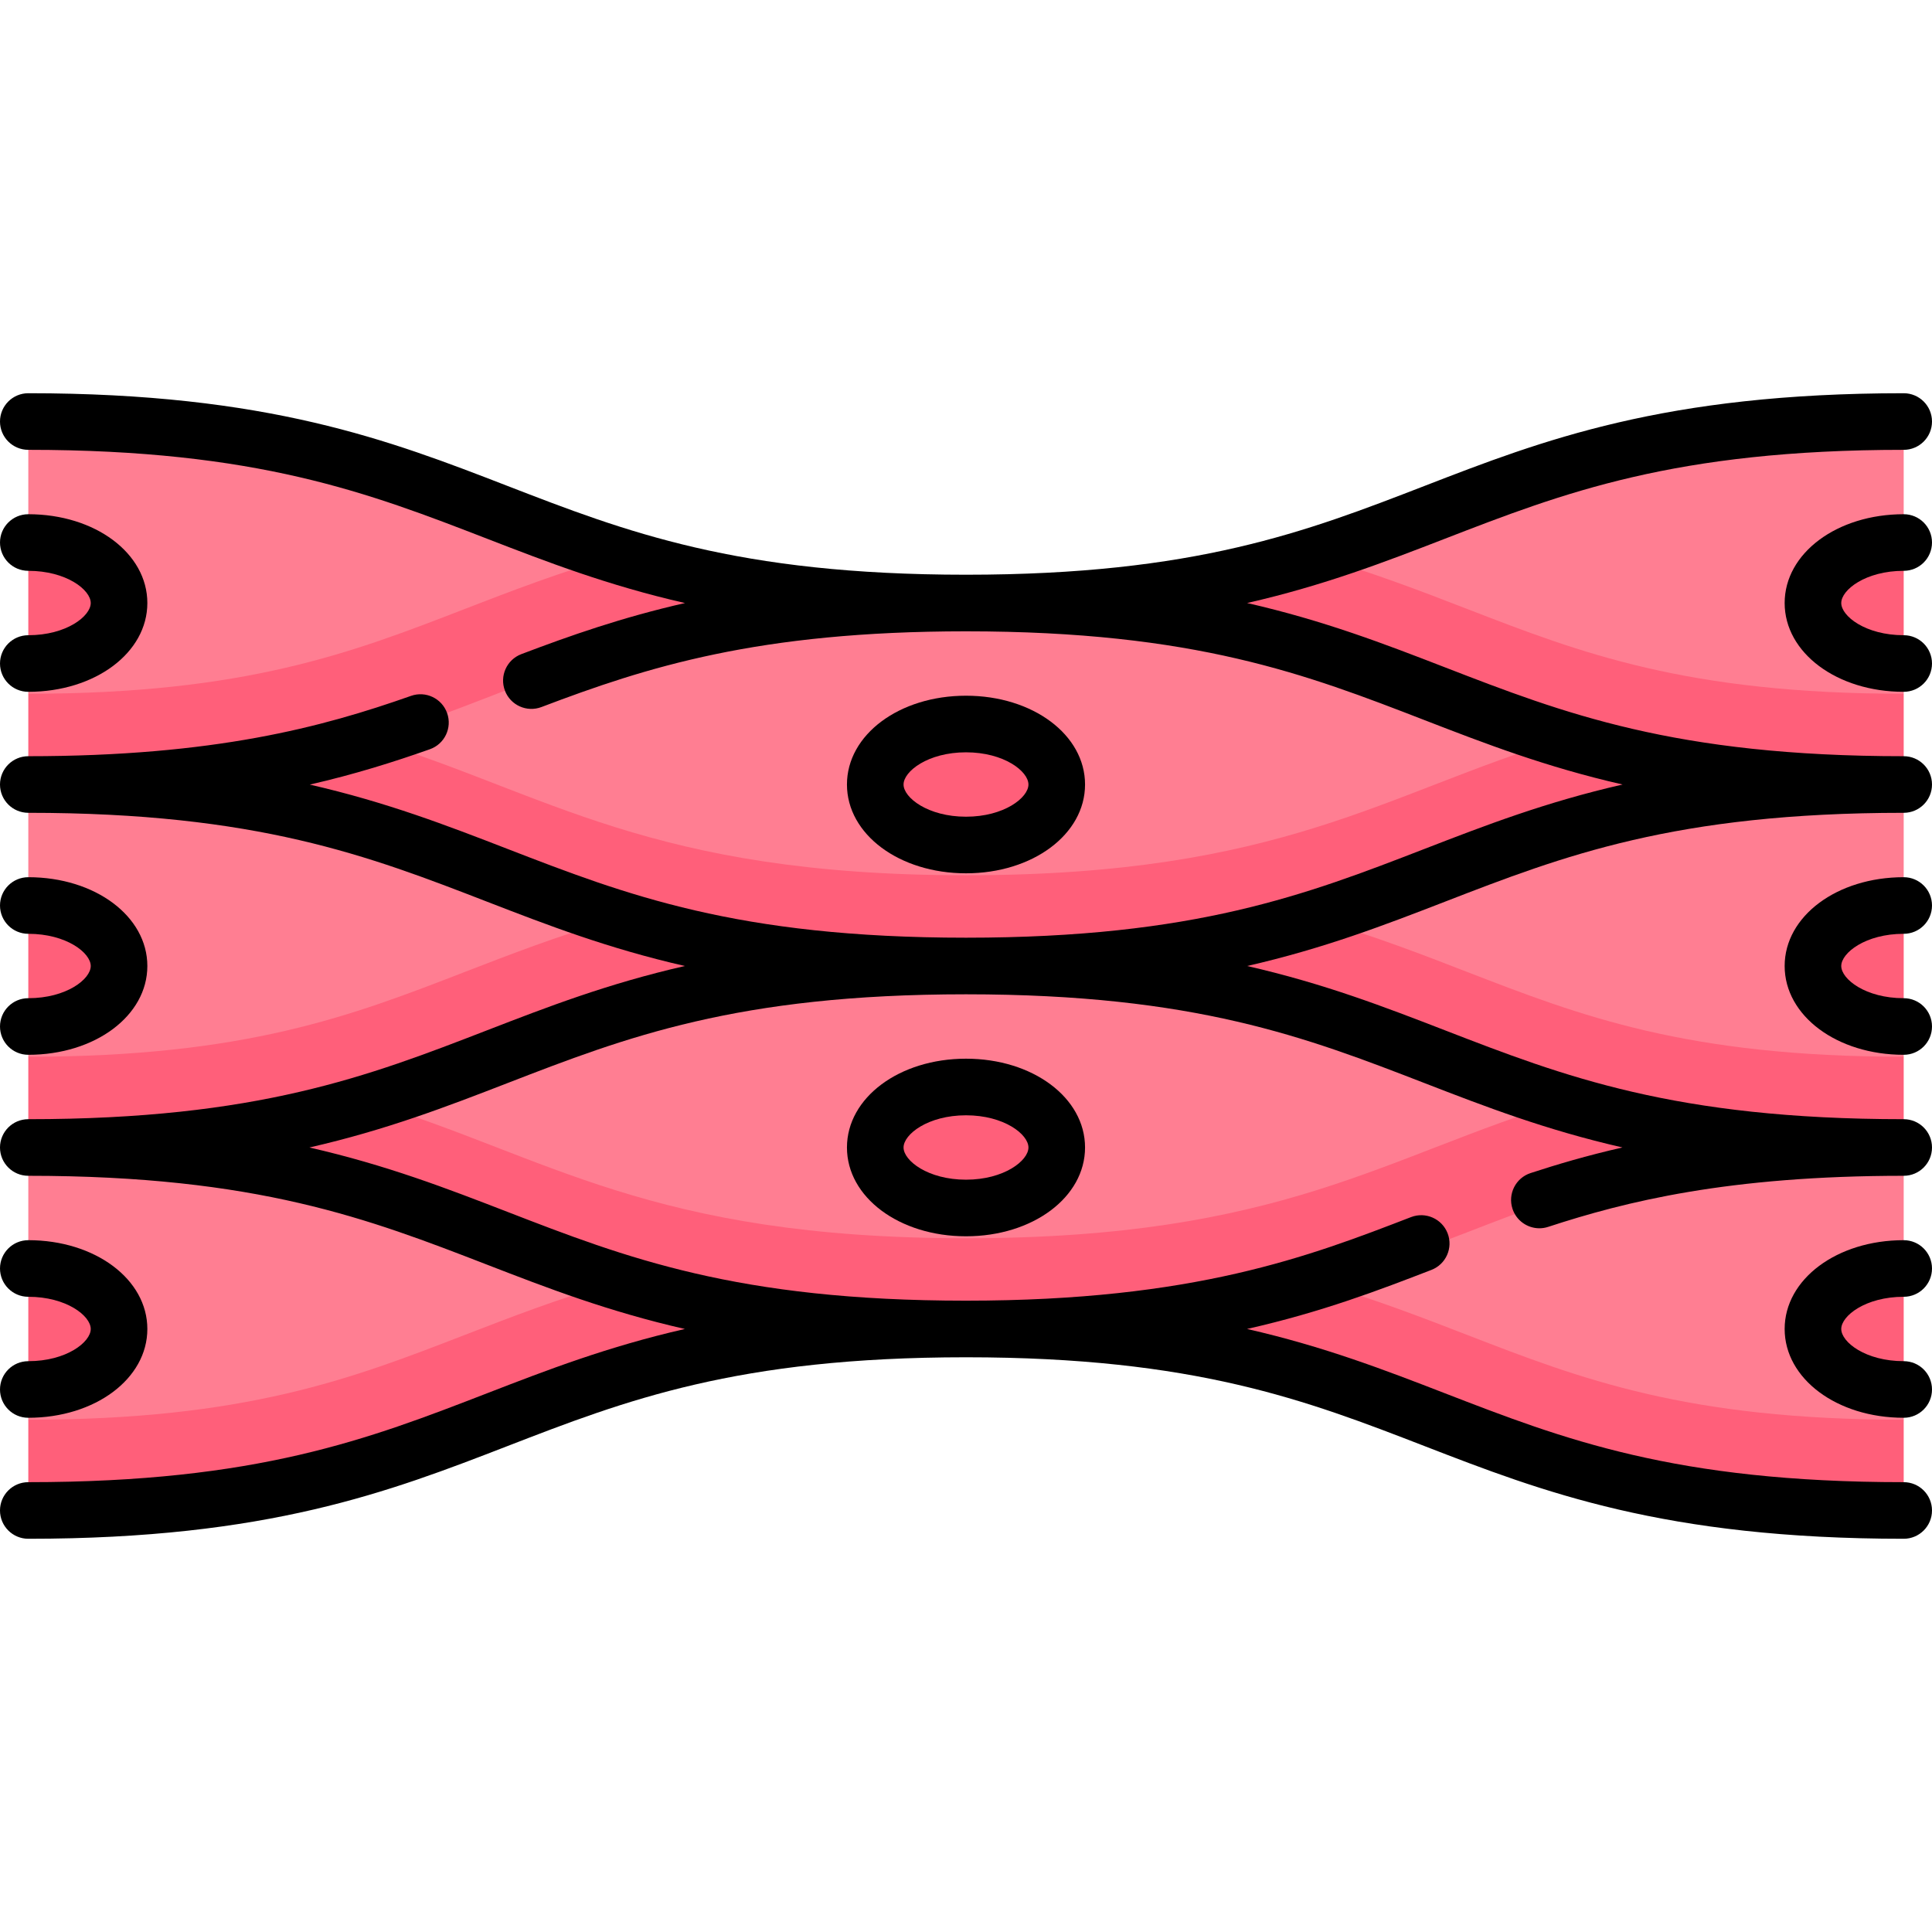 <svg xmlns="http://www.w3.org/2000/svg" width="512" viewBox="0 0 512 512" height="512" id="Capa_1"><g><g><path fill="#ff7e92" d="m504.5 111.71c-124.25 0-124.25 48.097-248.5 48.097s-124.25-48.097-248.5-48.097v30.508l6.518 15.638-6.518 18.895v7.104l9.125 11.358-9.125 13.683v31.072l9.125 15.19-9.125 18.027v6.863l7.496 13.336-7.496 12.598v30.18l7.496 17.386-7.496 14.678v8.016l12.698 23.873c111.706-3.159 115.935-47.921 235.801-47.921 119.805 0 124.091 44.717 235.632 47.916l12.868-23.868v-8.016l-7.008-16.633 7.008-15.431v-31.048l-7.008-15.855 7.008-9.209v-8.016l-7.008-16.005 7.008-16.059v-31.072l-7.008-14.769 7.008-10.272v-8.016l-7.008-17.115 7.008-15.855v-31.161z"></path><g fill="#ff5f7a"><ellipse ry="16.032" rx="24.048" cy="304.097" cx="256"></ellipse><ellipse ry="16.032" rx="24.048" cy="207.903" cx="256"></ellipse><path d="m7.5 143.774v32.065c13.282 0 24.048-7.178 24.048-16.032 0-8.855-10.766-16.033-24.048-16.033z"></path><path d="m7.5 239.968v32.065c13.282 0 24.048-7.178 24.048-16.032 0-8.856-10.766-16.033-24.048-16.033z"></path><path d="m7.5 336.161v32.065c13.282 0 24.048-7.178 24.048-16.032 0-8.855-10.766-16.033-24.048-16.033z"></path><path d="m504.5 368.226v-32.065c-13.282 0-24.048 7.178-24.048 16.032 0 8.855 10.766 16.033 24.048 16.033z"></path><path d="m504.5 272.032v-32.065c-13.282 0-24.048 7.178-24.048 16.032 0 8.856 10.766 16.033 24.048 16.033z"></path><path d="m504.5 175.839v-32.065c-13.282 0-24.048 7.178-24.048 16.032 0 8.855 10.766 16.033 24.048 16.033z"></path><path d="m348.264 147.248c-23.06 7.164-50.696 12.558-92.264 12.558 83.724 0 111.063 21.827 157.986 36.073-46.923 14.245-74.262 36.073-157.986 36.073s-111.063-21.827-157.985-36.073c46.922-14.245 74.261-36.073 157.985-36.073-41.568 0-69.204-5.394-92.264-12.558-14.98 4.259-27.923 9.246-40.668 14.178-29.794 11.532-57.936 22.429-115.568 22.429v24.048c57.632 0 85.774 10.897 115.568 22.428 12.205 4.724 24.567 9.507 38.75 13.645-14.183 4.137-26.545 8.921-38.75 13.645-29.794 11.53-57.936 22.427-115.568 22.427v24.048c57.632 0 85.774 10.897 115.568 22.428 12.205 4.724 24.567 9.507 38.75 13.645-14.183 4.137-26.545 8.921-38.75 13.645-29.794 11.531-57.936 22.428-115.568 22.428v24.048c124.25 0 124.25-48.097 248.5-48.097s124.25 48.097 248.5 48.097v-24.048c-57.632 0-85.774-10.897-115.568-22.428-12.205-4.724-24.567-9.507-38.75-13.645 14.183-4.137 26.545-8.921 38.75-13.645 29.794-11.531 57.937-22.428 115.568-22.428v-24.048c-57.632 0-85.774-10.897-115.568-22.428-12.205-4.724-24.567-9.507-38.75-13.645 14.183-4.137 26.545-8.921 38.75-13.645 29.794-11.531 57.937-22.428 115.568-22.428v-24.048c-57.632 0-85.774-10.897-115.568-22.428-12.745-4.931-25.688-9.919-40.668-14.178zm65.722 144.825c-46.923 14.245-74.262 36.073-157.986 36.073s-111.063-21.827-157.985-36.073c46.922-14.246 74.261-36.073 157.985-36.073s111.063 21.827 157.986 36.073z"></path></g></g><g><path d="m504.5 200.403c-60.724 0-90.266-11.436-121.542-23.542-15.879-6.147-32.044-12.397-52.464-17.054 20.42-4.658 36.584-10.907 52.464-17.054 31.276-12.107 60.818-23.543 121.542-23.543 4.142 0 7.5-3.358 7.5-7.5s-3.358-7.5-7.5-7.5c-63.526 0-95.772 12.482-126.958 24.554-31.276 12.107-60.818 23.543-121.542 23.543s-90.266-11.436-121.542-23.543c-31.186-12.072-63.432-24.555-126.958-24.555-4.142 0-7.5 3.358-7.5 7.5s3.358 7.5 7.5 7.5c60.724 0 90.266 11.436 121.542 23.543 15.888 6.15 32.061 12.403 52.496 17.061-16.713 3.804-30.489 8.644-43.378 13.54-3.873 1.471-5.819 5.802-4.348 9.675 1.471 3.872 5.802 5.817 9.674 4.348 27.842-10.576 57.397-20.069 112.514-20.069 60.724 0 90.266 11.436 121.542 23.542 15.879 6.147 32.044 12.397 52.463 17.054-20.419 4.658-36.584 10.907-52.463 17.054-31.276 12.107-60.818 23.543-121.542 23.543s-90.266-11.436-121.542-23.542c-15.853-6.137-31.99-12.376-52.361-17.031 11.996-2.746 22.302-6.009 31.824-9.37 3.906-1.378 5.955-5.663 4.576-9.568-1.378-3.906-5.664-5.956-9.568-4.576-23.533 8.305-52.107 15.99-101.429 15.99-4.142 0-7.5 3.358-7.5 7.5s3.358 7.5 7.5 7.5c60.724 0 90.266 11.436 121.542 23.542 15.879 6.147 32.044 12.397 52.463 17.054-20.419 4.658-36.584 10.907-52.463 17.054-31.276 12.108-60.818 23.544-121.542 23.544-4.142 0-7.5 3.358-7.5 7.5s3.358 7.5 7.5 7.5c60.724 0 90.266 11.436 121.542 23.542 15.879 6.147 32.044 12.397 52.464 17.054-20.42 4.658-36.584 10.907-52.464 17.054-31.276 12.108-60.818 23.544-121.542 23.544-4.142 0-7.5 3.358-7.5 7.5s3.358 7.5 7.5 7.5c63.526 0 95.772-12.482 126.958-24.554 31.276-12.107 60.818-23.543 121.542-23.543s90.266 11.436 121.542 23.543c31.185 12.072 63.432 24.554 126.958 24.554 4.142 0 7.5-3.358 7.5-7.5s-3.358-7.5-7.5-7.5c-60.724 0-90.266-11.436-121.542-23.543-15.884-6.148-32.053-12.4-52.481-17.058 20.024-4.528 35.291-10.413 48.862-15.651 3.864-1.492 5.788-5.833 4.296-9.698-1.491-3.864-5.833-5.787-9.698-4.296-26.898 10.381-57.387 22.148-117.937 22.148-60.724 0-90.266-11.436-121.542-23.542-15.879-6.147-32.044-12.397-52.463-17.054 20.419-4.658 36.584-10.907 52.463-17.054 31.276-12.107 60.818-23.543 121.542-23.543s90.266 11.436 121.542 23.542c15.871 6.144 32.026 12.39 52.43 17.047-9.457 2.15-17.446 4.525-24.356 6.787-3.937 1.289-6.083 5.524-4.795 9.461 1.035 3.162 3.971 5.169 7.126 5.169.773 0 1.56-.121 2.334-.374 20.447-6.693 47.631-13.536 94.218-13.536 4.142 0 7.5-3.358 7.5-7.5s-3.358-7.5-7.5-7.5c-60.724 0-90.266-11.436-121.542-23.542-15.879-6.147-32.044-12.397-52.463-17.054 20.419-4.658 36.584-10.907 52.463-17.054 31.276-12.107 60.818-23.542 121.542-23.542 4.142 0 7.5-3.358 7.5-7.5s-3.357-7.501-7.499-7.501z"></path><path d="m224.452 304.097c0 13.196 13.858 23.532 31.548 23.532s31.548-10.336 31.548-23.532-13.858-23.533-31.548-23.533-31.548 10.337-31.548 23.533zm48.096 0c0 3.479-6.447 8.532-16.548 8.532s-16.548-5.053-16.548-8.532 6.447-8.532 16.548-8.532 16.548 5.053 16.548 8.532z"></path><path d="m287.548 207.903c0-13.196-13.858-23.532-31.548-23.532s-31.548 10.336-31.548 23.532 13.858 23.533 31.548 23.533 31.548-10.337 31.548-23.533zm-48.096 0c0-3.479 6.447-8.532 16.548-8.532s16.548 5.053 16.548 8.532-6.447 8.532-16.548 8.532-16.548-5.053-16.548-8.532z"></path><path d="m504.5 151.274c4.142 0 7.5-3.358 7.5-7.5s-3.358-7.5-7.5-7.5c-17.69 0-31.548 10.336-31.548 23.532s13.858 23.532 31.548 23.532c4.142 0 7.5-3.358 7.5-7.5s-3.358-7.5-7.5-7.5c-10.102 0-16.548-5.053-16.548-8.532s6.446-8.532 16.548-8.532z"></path><path d="m504.5 343.661c4.142 0 7.5-3.358 7.5-7.5s-3.358-7.5-7.5-7.5c-17.69 0-31.548 10.336-31.548 23.532s13.858 23.532 31.548 23.532c4.142 0 7.5-3.358 7.5-7.5s-3.358-7.5-7.5-7.5c-10.102 0-16.548-5.053-16.548-8.532s6.446-8.532 16.548-8.532z"></path><path d="m504.5 247.468c4.142 0 7.5-3.358 7.5-7.5s-3.358-7.5-7.5-7.5c-17.69 0-31.548 10.336-31.548 23.532s13.858 23.532 31.548 23.532c4.142 0 7.5-3.358 7.5-7.5s-3.358-7.5-7.5-7.5c-10.102 0-16.548-5.053-16.548-8.532s6.446-8.532 16.548-8.532z"></path><path d="m7.5 360.726c-4.142 0-7.5 3.358-7.5 7.5s3.358 7.5 7.5 7.5c17.69 0 31.548-10.336 31.548-23.532s-13.858-23.533-31.548-23.533c-4.142 0-7.5 3.358-7.5 7.5s3.358 7.5 7.5 7.5c10.102 0 16.548 5.053 16.548 8.532s-6.446 8.533-16.548 8.533z"></path><path d="m7.5 168.339c-4.142 0-7.5 3.358-7.5 7.5s3.358 7.5 7.5 7.5c17.69 0 31.548-10.336 31.548-23.532s-13.858-23.533-31.548-23.533c-4.142 0-7.5 3.358-7.5 7.5s3.358 7.5 7.5 7.5c10.102 0 16.548 5.053 16.548 8.532s-6.446 8.533-16.548 8.533z"></path><path d="m7.5 264.532c-4.142 0-7.5 3.358-7.5 7.5s3.358 7.5 7.5 7.5c17.69 0 31.548-10.336 31.548-23.532s-13.858-23.532-31.548-23.532c-4.142 0-7.5 3.358-7.5 7.5s3.358 7.5 7.5 7.5c10.102 0 16.548 5.053 16.548 8.532s-6.446 8.532-16.548 8.532z"></path></g></g></svg>